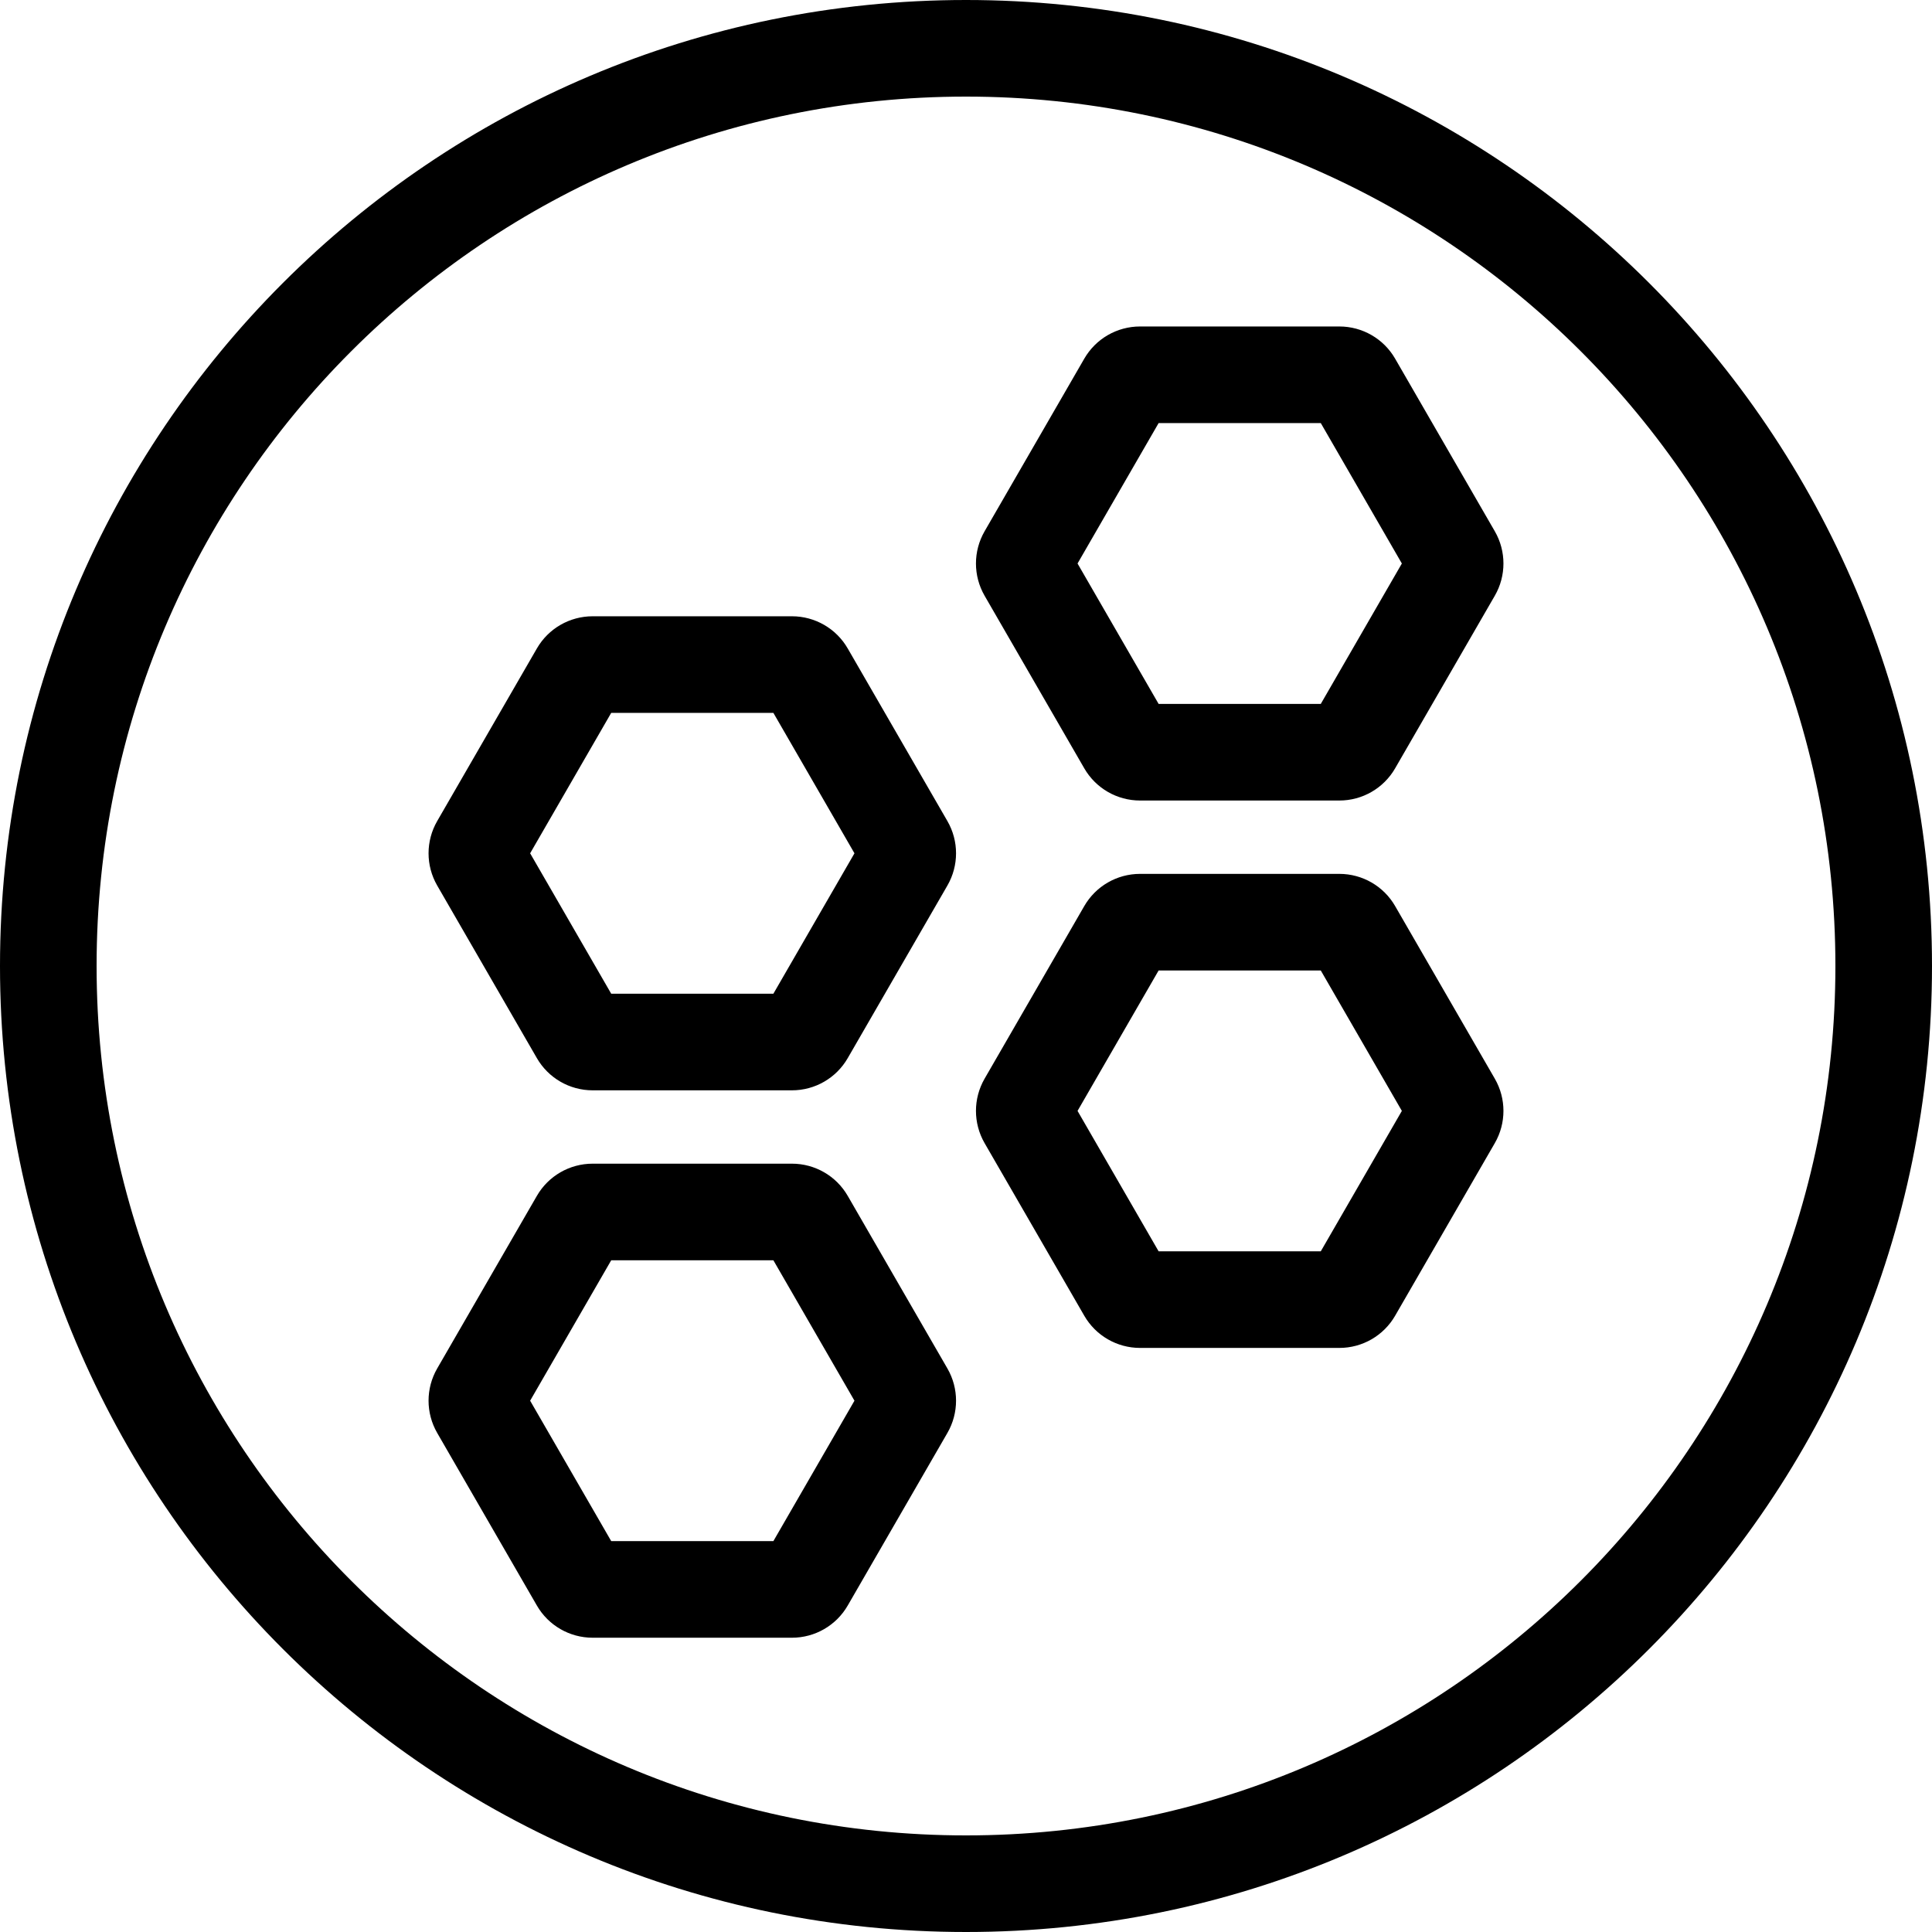 <svg width="60" height="60" viewBox="0 0 60 60" fill="none" xmlns="http://www.w3.org/2000/svg">
        <path fill-rule="evenodd" clip-rule="evenodd" d="M30 57C44.912 57 57 44.912 57 30C57 15.088 44.912 3 30 3C15.088 3 3 15.088 3 30C3 44.912 15.088 57 30 57ZM30 60C46.569 60 60 46.569 60 30C60 13.431 46.569 0 30 0C13.431 0 0 13.431 0 30C0 46.569 13.431 60 30 60ZM16.464 26.5L18.982 30.861H24.018L26.536 26.5L24.018 22.139H18.982L16.464 26.5ZM13.577 25.5C13.22 26.119 13.22 26.881 13.577 27.5L16.673 32.861C17.03 33.48 17.69 33.861 18.405 33.861L24.595 33.861C25.31 33.861 25.97 33.48 26.327 32.861L29.423 27.5C29.78 26.881 29.78 26.119 29.423 25.5L26.327 20.139C25.97 19.52 25.31 19.139 24.595 19.139H18.405C17.69 19.139 17.03 19.52 16.673 20.139L13.577 25.5ZM18.982 47.861L16.464 43.5L18.982 39.139H24.018L26.536 43.5L24.018 47.861L18.982 47.861ZM13.577 44.5C13.22 43.881 13.22 43.119 13.577 42.5L16.673 37.139C17.03 36.52 17.69 36.139 18.405 36.139H24.595C25.31 36.139 25.97 36.52 26.327 37.139L29.423 42.5C29.78 43.119 29.78 43.881 29.423 44.5L26.327 49.861C25.97 50.48 25.31 50.861 24.595 50.861L18.405 50.861C17.69 50.861 17.03 50.48 16.673 49.861L13.577 44.5ZM33.464 17.5L35.982 21.861H41.018L43.536 17.5L41.018 13.139L35.982 13.139L33.464 17.5ZM30.577 16.5C30.22 17.119 30.22 17.881 30.577 18.5L33.673 23.861C34.03 24.48 34.69 24.861 35.405 24.861H41.595C42.31 24.861 42.97 24.48 43.327 23.861L46.423 18.5C46.78 17.881 46.78 17.119 46.423 16.5L43.327 11.139C42.97 10.52 42.31 10.139 41.595 10.139L35.405 10.139C34.69 10.139 34.03 10.52 33.673 11.139L30.577 16.5ZM35.982 38.861L33.464 34.5L35.982 30.139H41.018L43.536 34.5L41.018 38.861L35.982 38.861ZM30.577 35.5C30.22 34.881 30.22 34.119 30.577 33.5L33.673 28.139C34.03 27.52 34.69 27.139 35.405 27.139H41.595C42.31 27.139 42.97 27.52 43.327 28.139L46.423 33.5C46.78 34.119 46.78 34.881 46.423 35.5L43.327 40.861C42.97 41.48 42.31 41.861 41.595 41.861L35.405 41.861C34.69 41.861 34.03 41.48 33.673 40.861L30.577 35.5Z" fill="black"/>
</svg>
